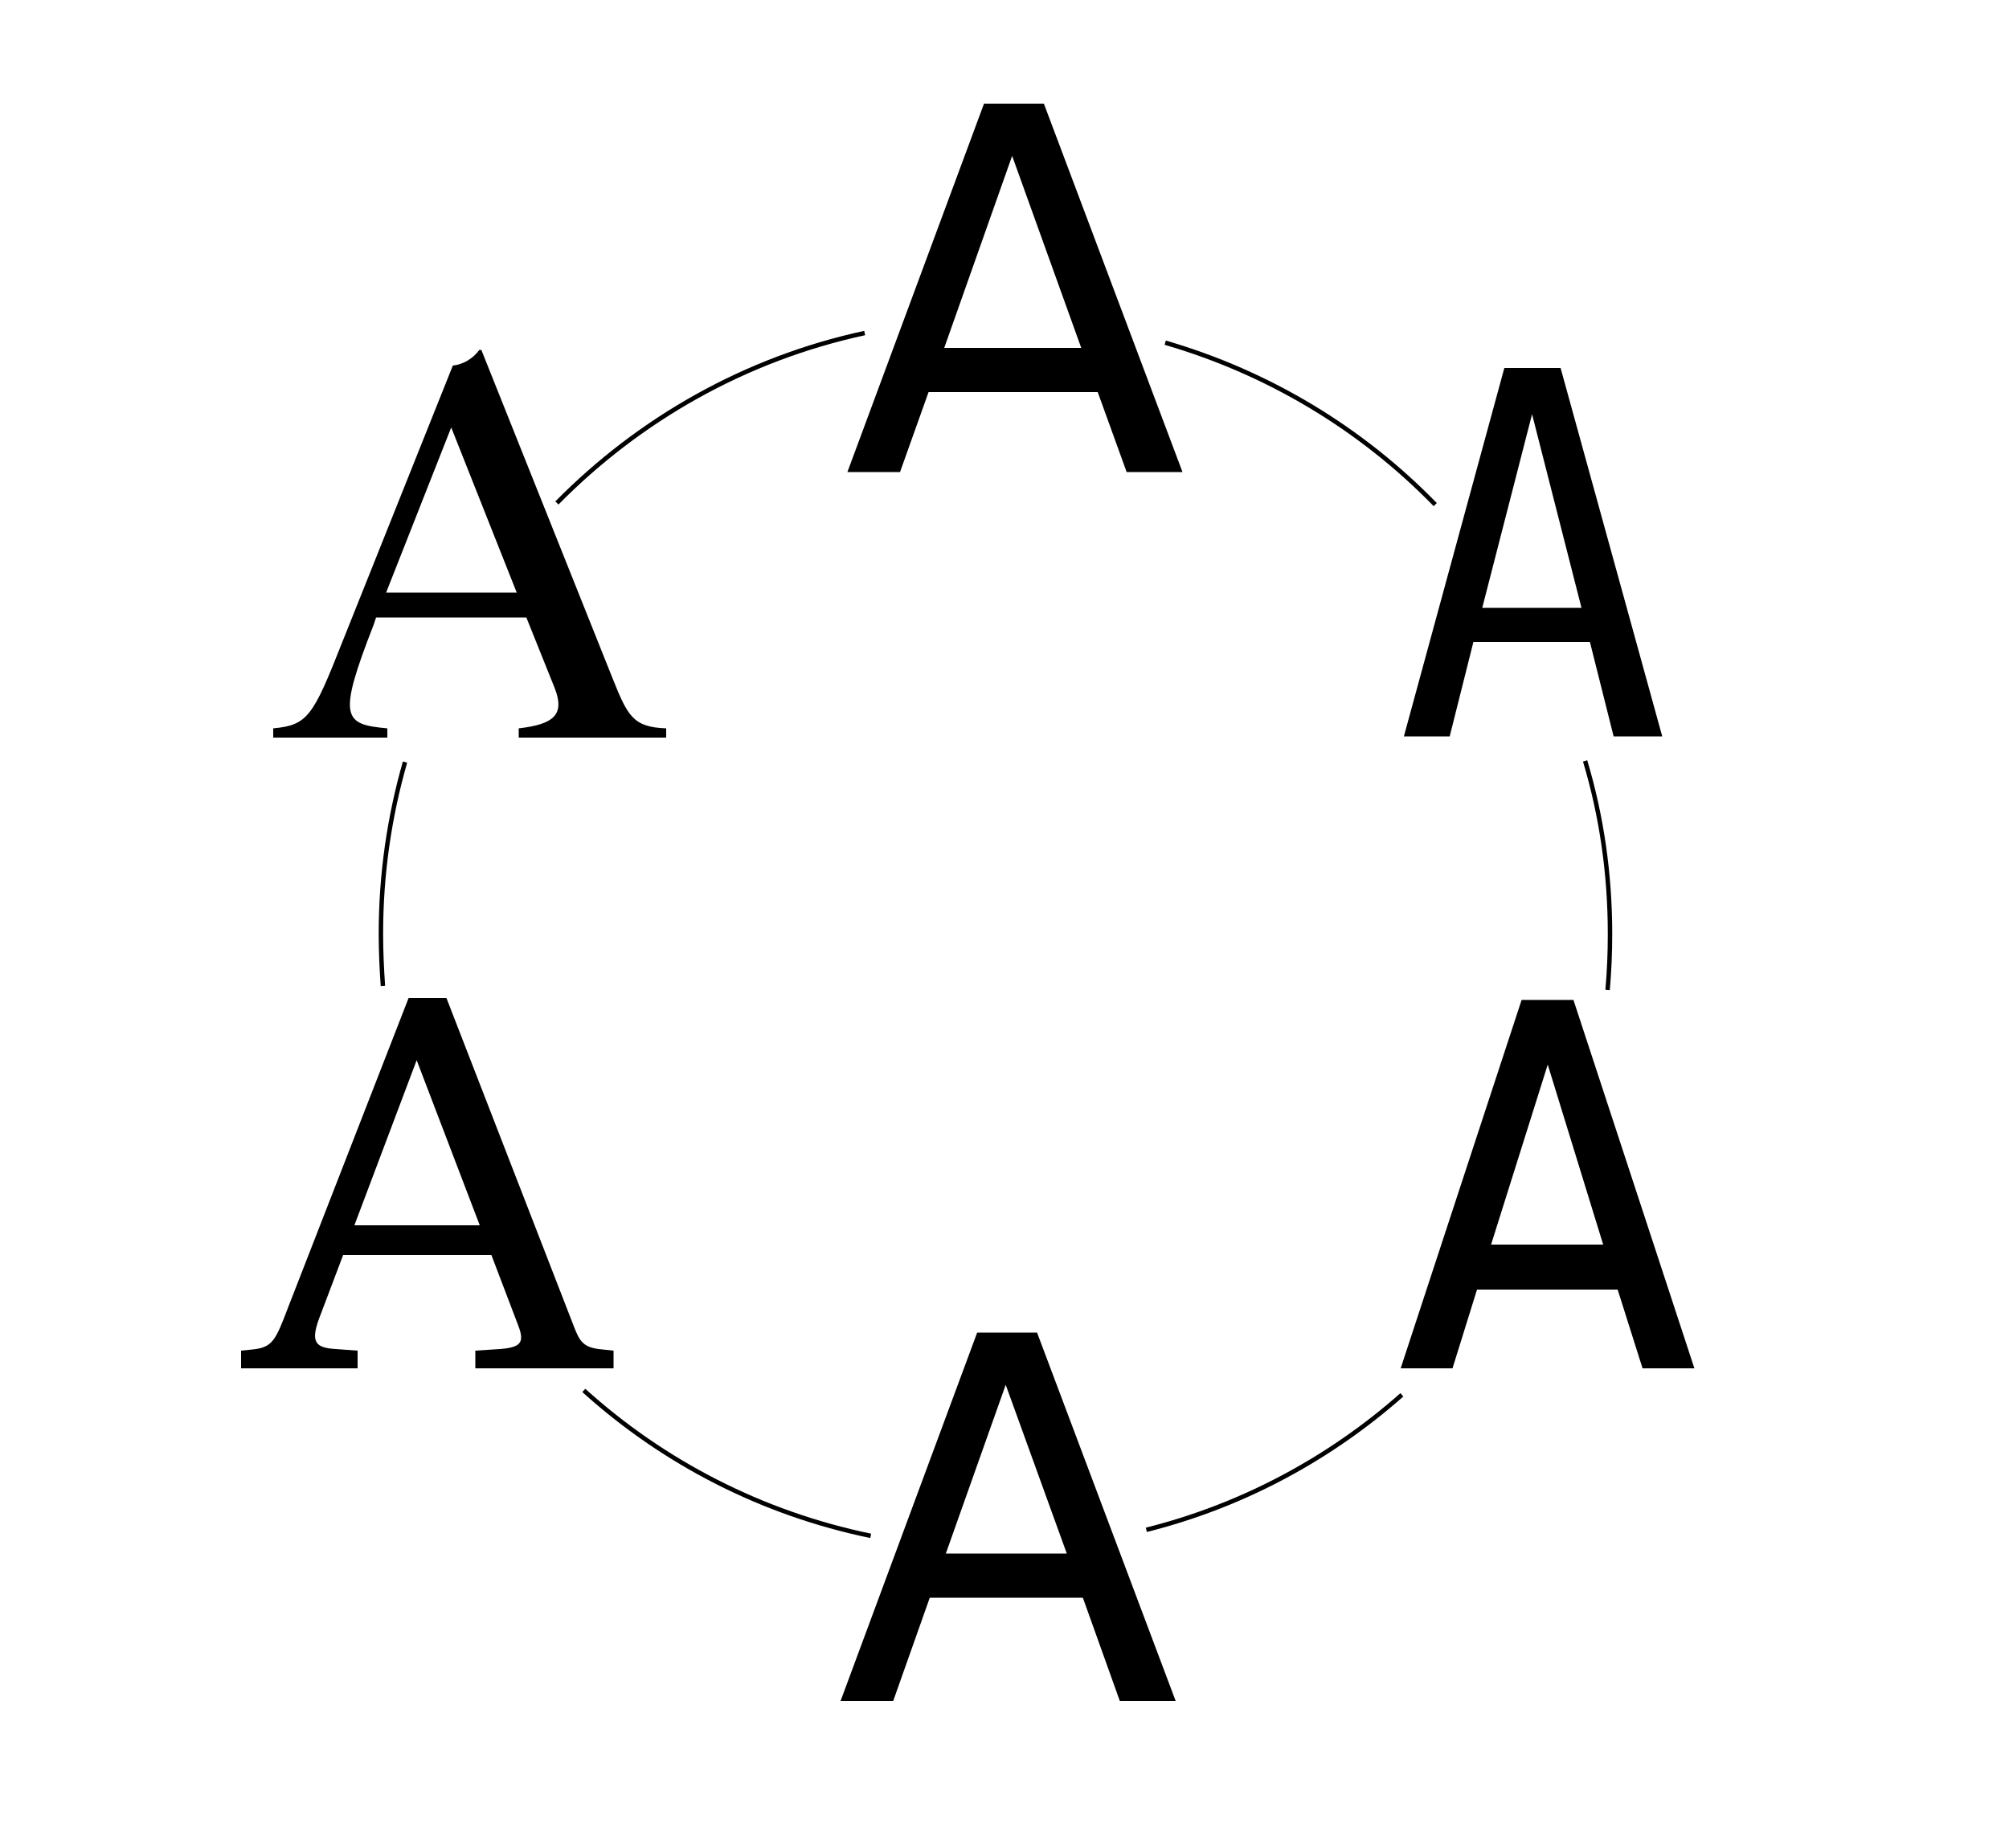 <?xml version="1.0" encoding="utf-8"?>
<!-- Generator: Adobe Illustrator 24.3.0, SVG Export Plug-In . SVG Version: 6.00 Build 0)  -->
<svg version="1.1" id="Calque_1" xmlns="http://www.w3.org/2000/svg" xmlns:xlink="http://www.w3.org/1999/xlink" x="0px" y="0px"
	 viewBox="0 0 500 460" style="enable-background:new 0 0 500 460;" xml:space="preserve">
<style type="text/css">
	.st0{fill:none;stroke:#000000;stroke-width:1.101;}
	.st1{opacity:0.4;}
	.st2{filter:url(#Adobe_OpacityMaskFilter);}
	.st3{fill:url(#SVGID_2_);}
	.st4{mask:url(#SVGID_1_);}
	.st5{fill:none;stroke:#000000;}
</style>
<g>
	<g>
		<g>
			<path class="st0" d="M215.2,82.9c-29.7,6.4-56.1,21.5-76.6,42.3"/>
			<g>
				<path d="M259.8,25.8l34.5,91.7h-13.9l-7.2-19.9h-42.1l-7.1,19.9h-13.1l34-91.7H259.8z M269.1,86.6l-17.2-47.8L235,86.6H269.1z"
					/>
			</g>
		</g>
		<g>
			<path d="M68,181.3c8.6-0.8,9.9-3,17.2-21.5L112.7,91c2.5-0.3,4.9-1.6,6.6-3.9h0.5l32.6,81.6c3.8,9.5,5.1,12.3,13.4,12.6v2.3
				h-36.7v-2.3c8.7-1,11.5-3.4,9-9.9l-7.1-17.7H93.6l-0.6,1.8c-9.1,23.3-7.5,24.8,3.4,25.8v2.3H68V181.3z M96.1,147.5h32.5
				l-16.3-41.1L96.1,147.5z"/>
		</g>
		<g>
			<path d="M101.7,248.4h9.4l31.7,81.7c1.5,3.9,2.4,5.4,7.1,5.8l2.8,0.3v4.4h-34.4v-4.4l6.1-0.4c5.2-0.4,6.2-1.6,4.6-5.8l-6.7-17.6
				H85.4l-5.6,14.8c-2.7,6.8-1.5,8.3,3.8,8.6l5.4,0.4v4.4h-29v-4.4l2.9-0.3c4.9-0.5,5.7-2.3,8.7-10.2L101.7,248.4z M88.2,305h31.2
				l-15.7-41.1L88.2,305z"/>
		</g>
		<g>
			<path d="M209.2,423.4l34-91.7h14.9l34.5,91.7h-13.9l-9.2-25.7h-38.1l-9.1,25.7H209.2z M265.5,386.7l-15.2-42l-14.9,42H265.5z"/>
		</g>
		<g>
			<path d="M374.4,91.6h14l25.3,91.7h-12.1l-5.9-23.5h-29l-5.9,23.5h-11.4L374.4,91.6z M368.9,151.3h24.7l-12.3-48.2L368.9,151.3z"
				/>
		</g>
		<g>
			<path d="M421.7,340.6h-12.9l-6.2-19.6h-35l-6.1,19.6h-12.9l30.1-91.7h12.9L421.7,340.6z M371.1,309.8h27.9L385.2,265L371.1,309.8
				z"/>
		</g>
		<g>
			<path class="st0" d="M100.8,189.7c-3.9,13.6-6,27.9-6,42.7c0,4.4,0.2,8.7,0.5,13"/>
			<path class="st0" d="M357.2,125.6c-18.3-18.8-41.4-32.8-67.2-40.3"/>
			<path class="st0" d="M145.3,346.1c19.8,17.9,44.3,30.6,71.4,36.2"/>
			<path class="st0" d="M285.3,380.8c23.9-6,45.6-17.7,63.6-33.6"/>
			<path class="st0" d="M400.1,246.4c0.4-4.6,0.6-9.2,0.6-13.9c0-15-2.1-29.4-6.2-43.1"/>
		</g>
	</g>
</g>
</svg>
